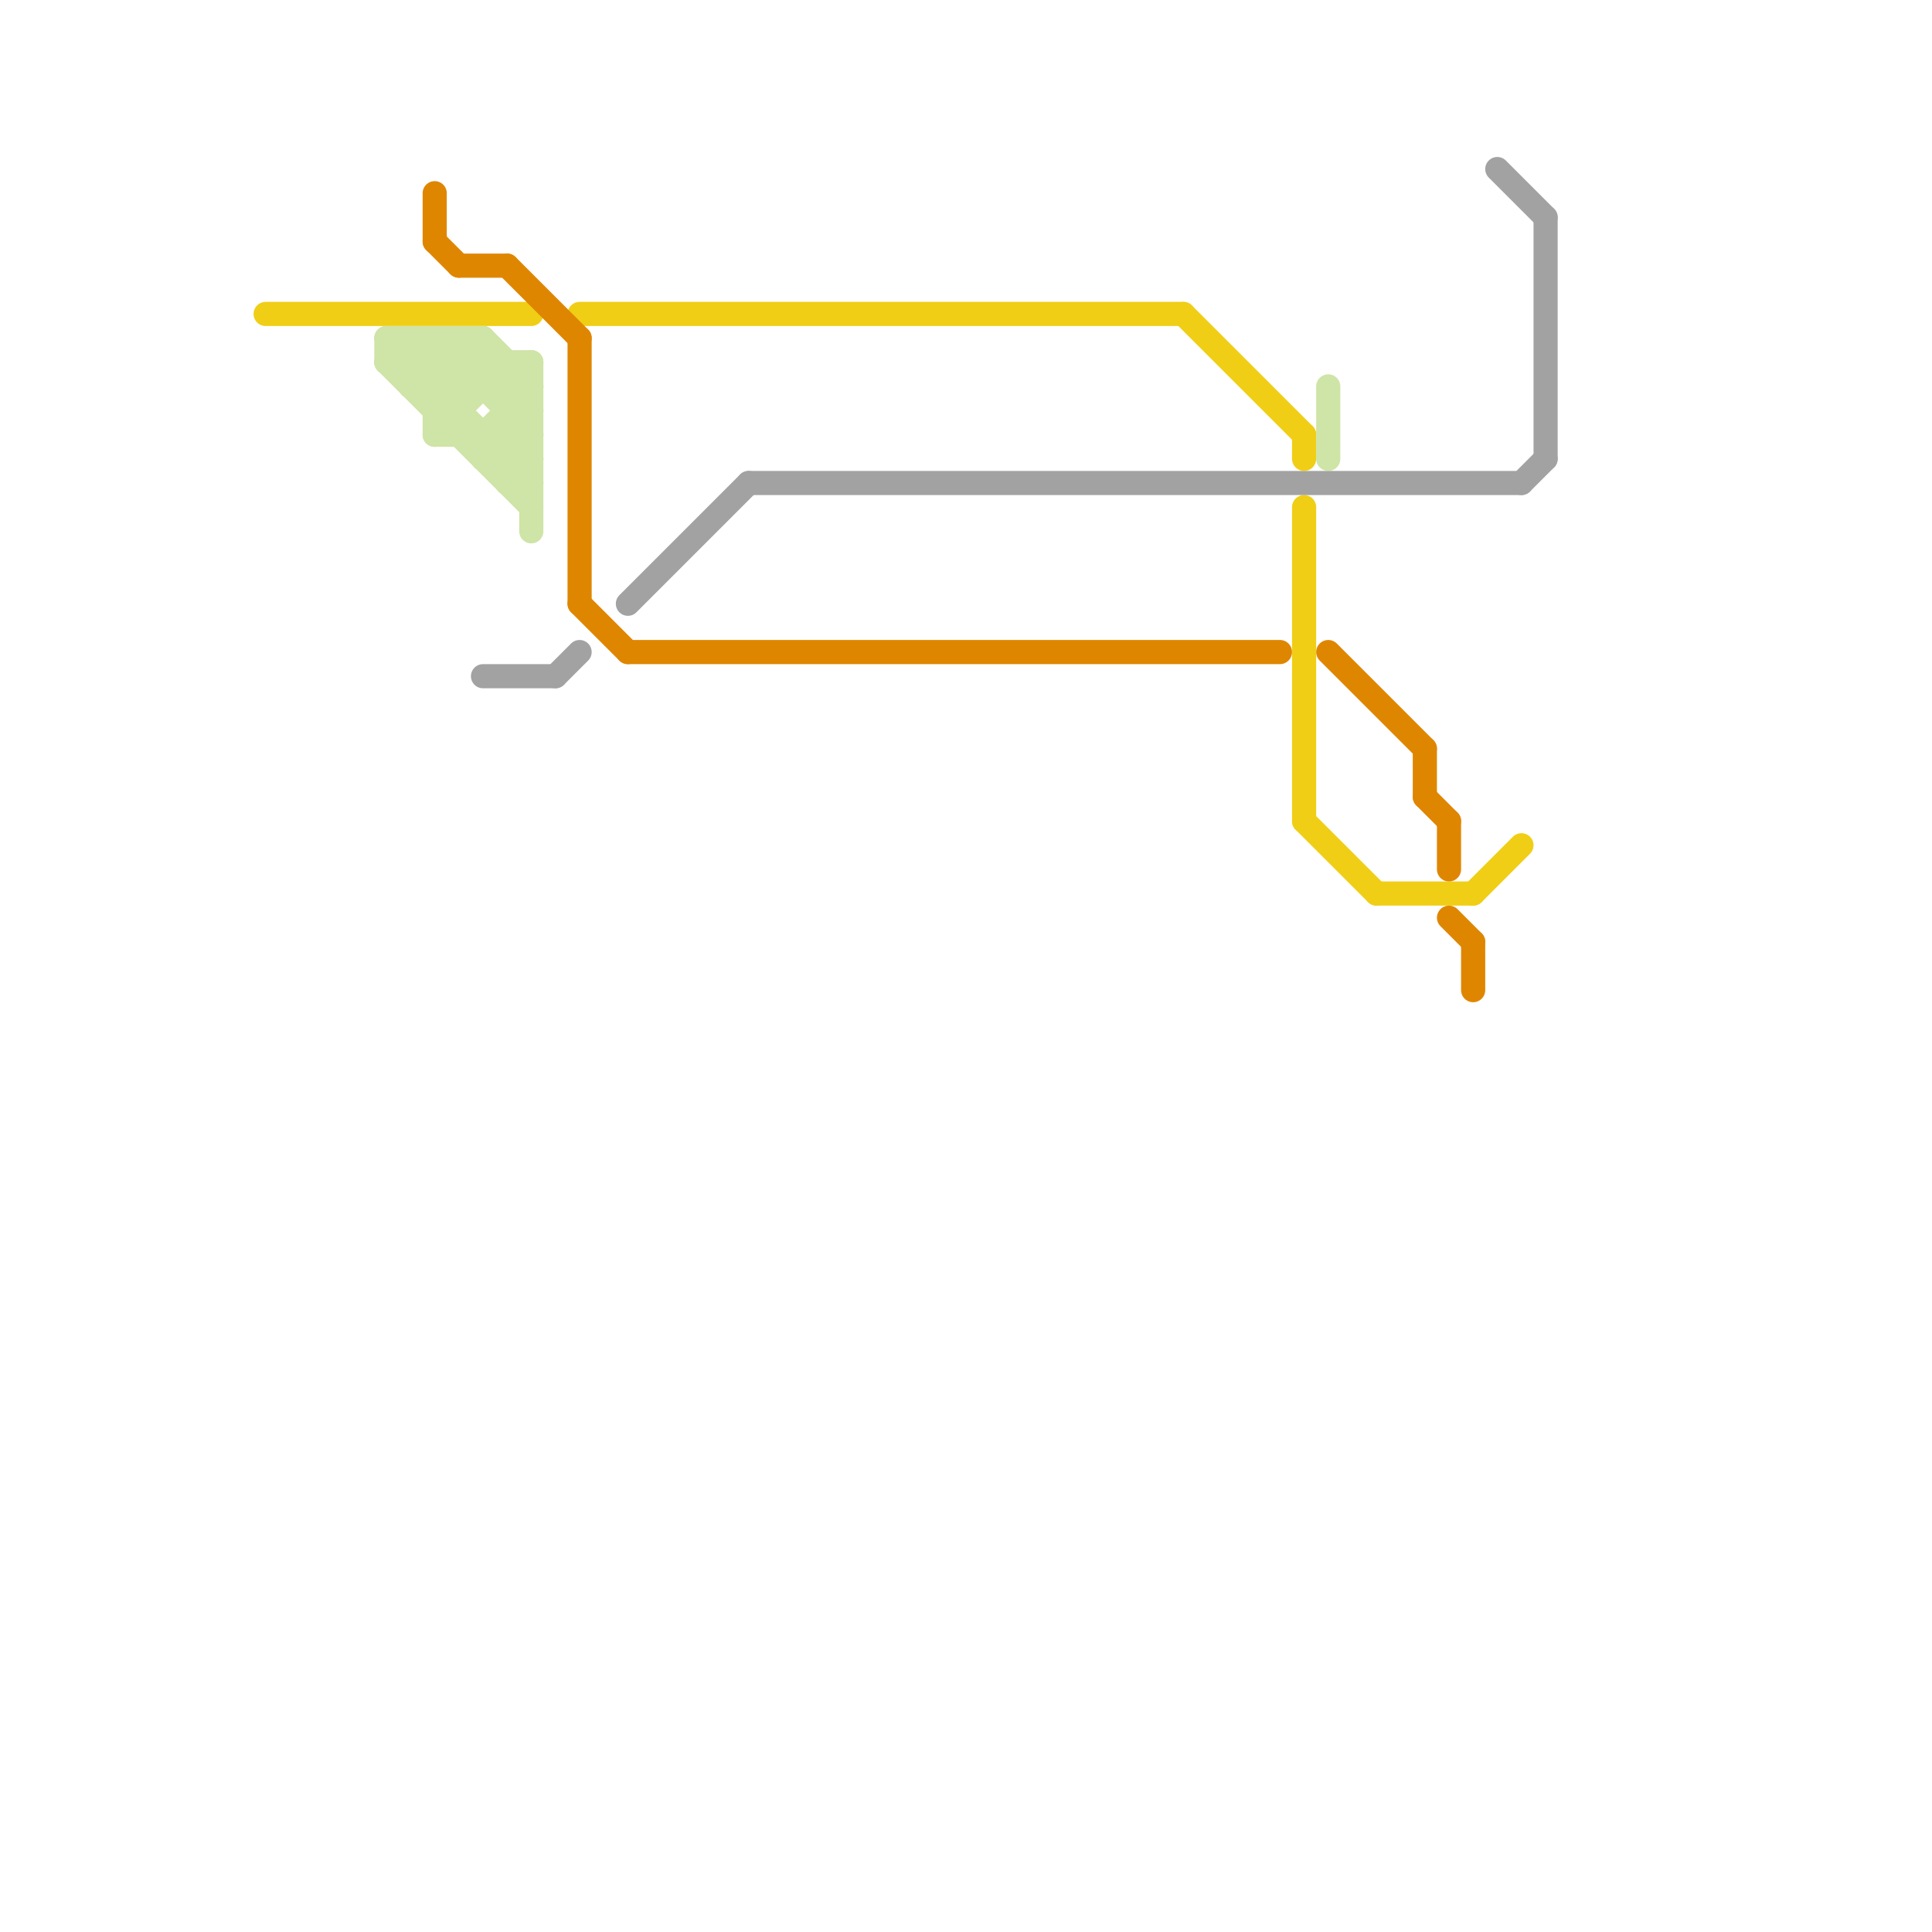 
<svg version="1.1" xmlns="http://www.w3.org/2000/svg" viewBox="0 0 80 80">
<style>text { font: 1px Helvetica; font-weight: 600; white-space: pre; dominant-baseline: central; } line { stroke-width: 1; fill: none; stroke-linecap: round; stroke-linejoin: round; } .c0 { stroke: #f0ce15 } .c1 { stroke: #cfe4a7 } .c2 { stroke: #df8600 } .c3 { stroke: #a2a2a2 }</style><defs><g id="wm-xf"><circle r="1.2" fill="#000"/><circle r="0.9" fill="#fff"/><circle r="0.6" fill="#000"/><circle r="0.3" fill="#fff"/></g><g id="wm"><circle r="0.6" fill="#000"/><circle r="0.3" fill="#fff"/></g></defs><line class="c0" x1="54" y1="34" x2="57" y2="37"/><line class="c0" x1="54" y1="21" x2="54" y2="34"/><line class="c0" x1="24" y1="13" x2="49" y2="13"/><line class="c0" x1="57" y1="37" x2="61" y2="37"/><line class="c0" x1="49" y1="13" x2="54" y2="18"/><line class="c0" x1="11" y1="13" x2="22" y2="13"/><line class="c0" x1="54" y1="18" x2="54" y2="19"/><line class="c0" x1="61" y1="37" x2="63" y2="35"/><line class="c1" x1="16" y1="15" x2="22" y2="21"/><line class="c1" x1="21" y1="17" x2="22" y2="17"/><line class="c1" x1="16" y1="14" x2="16" y2="15"/><line class="c1" x1="17" y1="14" x2="17" y2="16"/><line class="c1" x1="18" y1="17" x2="20" y2="15"/><line class="c1" x1="18" y1="17" x2="19" y2="17"/><line class="c1" x1="21" y1="19" x2="22" y2="18"/><line class="c1" x1="21" y1="15" x2="21" y2="20"/><line class="c1" x1="20" y1="19" x2="22" y2="19"/><line class="c1" x1="55" y1="16" x2="55" y2="19"/><line class="c1" x1="21" y1="20" x2="22" y2="20"/><line class="c1" x1="17" y1="14" x2="19" y2="16"/><line class="c1" x1="18" y1="14" x2="18" y2="18"/><line class="c1" x1="22" y1="15" x2="22" y2="22"/><line class="c1" x1="18" y1="18" x2="22" y2="18"/><line class="c1" x1="21" y1="16" x2="22" y2="15"/><line class="c1" x1="16" y1="15" x2="17" y2="14"/><line class="c1" x1="17" y1="16" x2="22" y2="16"/><line class="c1" x1="20" y1="18" x2="20" y2="19"/><line class="c1" x1="20" y1="18" x2="22" y2="16"/><line class="c1" x1="16" y1="14" x2="20" y2="14"/><line class="c1" x1="18" y1="14" x2="22" y2="18"/><line class="c1" x1="17" y1="16" x2="19" y2="14"/><line class="c1" x1="21" y1="20" x2="22" y2="19"/><line class="c1" x1="19" y1="14" x2="19" y2="18"/><line class="c1" x1="20" y1="14" x2="20" y2="16"/><line class="c1" x1="19" y1="14" x2="22" y2="17"/><line class="c1" x1="16" y1="14" x2="22" y2="20"/><line class="c1" x1="20" y1="14" x2="22" y2="16"/><line class="c1" x1="18" y1="18" x2="21" y2="15"/><line class="c1" x1="18" y1="16" x2="20" y2="14"/><line class="c1" x1="16" y1="15" x2="22" y2="15"/><line class="c1" x1="17" y1="15" x2="18" y2="14"/><line class="c1" x1="21" y1="18" x2="22" y2="19"/><line class="c1" x1="20" y1="19" x2="22" y2="17"/><line class="c2" x1="18" y1="10" x2="19" y2="11"/><line class="c2" x1="59" y1="31" x2="59" y2="33"/><line class="c2" x1="60" y1="34" x2="60" y2="36"/><line class="c2" x1="18" y1="8" x2="18" y2="10"/><line class="c2" x1="24" y1="25" x2="26" y2="27"/><line class="c2" x1="24" y1="14" x2="24" y2="25"/><line class="c2" x1="61" y1="39" x2="61" y2="41"/><line class="c2" x1="19" y1="11" x2="21" y2="11"/><line class="c2" x1="21" y1="11" x2="24" y2="14"/><line class="c2" x1="55" y1="27" x2="59" y2="31"/><line class="c2" x1="59" y1="33" x2="60" y2="34"/><line class="c2" x1="26" y1="27" x2="53" y2="27"/><line class="c2" x1="60" y1="38" x2="61" y2="39"/><line class="c3" x1="26" y1="25" x2="31" y2="20"/><line class="c3" x1="31" y1="20" x2="63" y2="20"/><line class="c3" x1="64" y1="9" x2="64" y2="19"/><line class="c3" x1="62" y1="7" x2="64" y2="9"/><line class="c3" x1="63" y1="20" x2="64" y2="19"/><line class="c3" x1="23" y1="28" x2="24" y2="27"/><line class="c3" x1="20" y1="28" x2="23" y2="28"/>
</svg>
